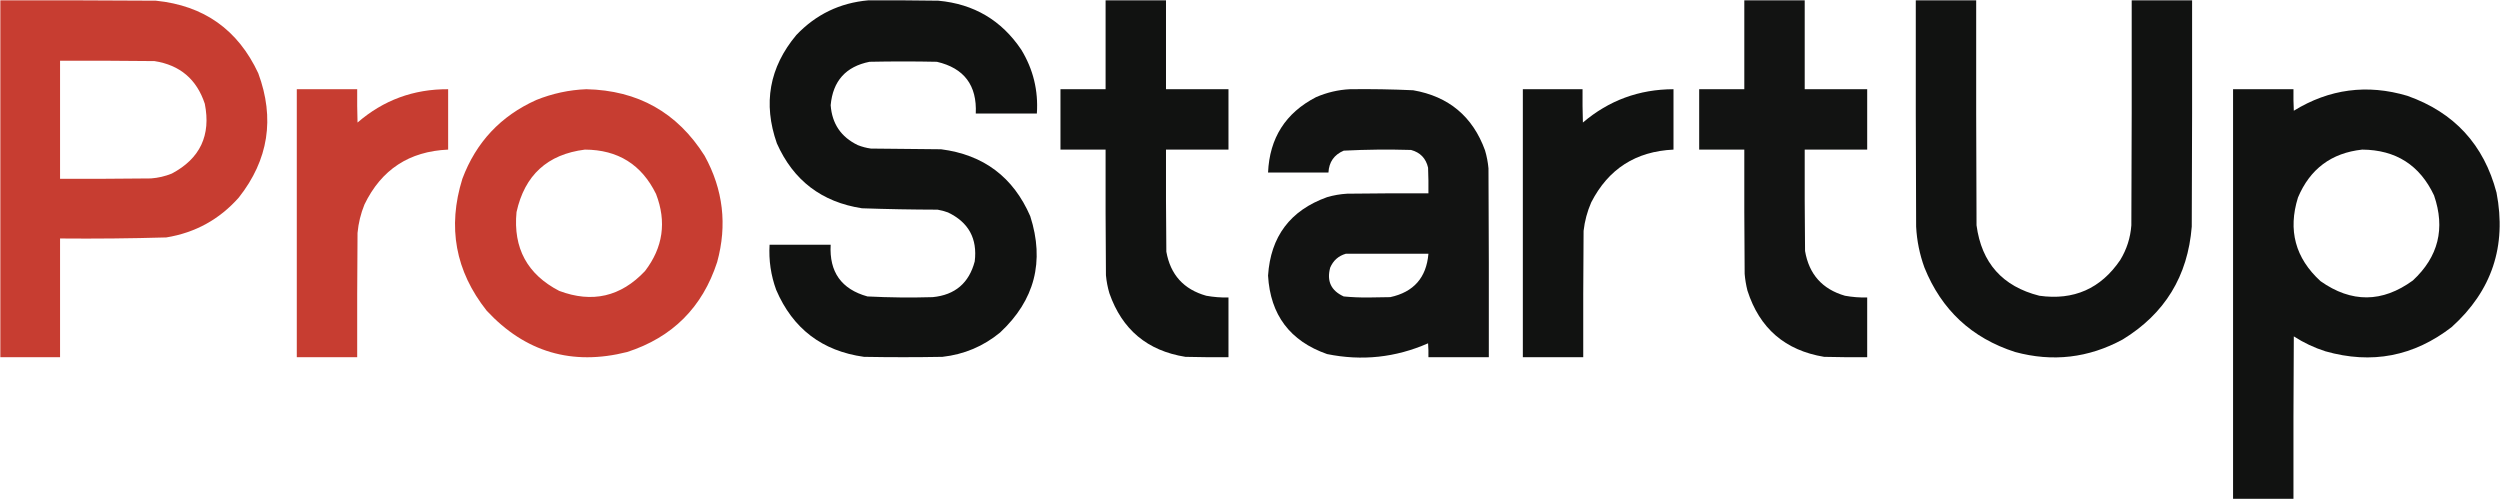 <?xml version="1.0" encoding="UTF-8"?> <svg xmlns="http://www.w3.org/2000/svg" width="3601" height="719" viewBox="0 0 3601 719" fill="none"><path opacity="0.996" fill-rule="evenodd" clip-rule="evenodd" d="M0.5 0.5C75.167 0.333 149.834 0.5 224.5 1C293.6 7.946 342.766 42.779 372 105.5C396.088 170.565 386.755 230.232 344 284.5C316.09 316.038 281.257 335.205 239.5 342C188.529 343.468 137.529 343.968 86.5 343.5C86.5 400.5 86.5 457.5 86.5 514.5C57.833 514.5 29.167 514.5 0.5 514.5C0.5 343.167 0.5 171.833 0.5 0.5ZM86.5 87.5C131.835 87.333 177.168 87.5 222.5 88C259.192 93.689 283.358 114.189 295 149.5C304.046 194.902 288.213 228.402 247.5 250C237.875 253.906 227.875 256.24 217.5 257C173.835 257.5 130.168 257.667 86.5 257.5C86.5 200.833 86.5 144.167 86.5 87.5Z" fill="#C73D31"></path><path opacity="0.993" fill-rule="evenodd" clip-rule="evenodd" d="M1250.5 0.5C1284.17 0.333 1317.83 0.5 1351.5 1C1402.69 5.662 1442.52 29.162 1471 71.5C1488.23 99.741 1495.73 130.408 1493.5 163.5C1464.17 163.5 1434.83 163.5 1405.5 163.5C1407.41 122.937 1388.74 98.104 1349.5 89C1317.17 88.333 1284.83 88.333 1252.5 89C1218.32 95.839 1199.65 116.672 1196.5 151.5C1198.45 178.241 1211.45 197.408 1235.5 209C1241.62 211.446 1247.95 213.113 1254.5 214C1288.17 214.333 1321.83 214.667 1355.5 215C1416.68 222.864 1459.52 255.03 1484 311.5C1504.91 376.688 1490.41 432.521 1440.5 479C1416.39 498.824 1388.72 510.491 1357.5 514C1319.83 514.667 1282.17 514.667 1244.5 514C1184.13 505.578 1141.96 473.412 1118 417.5C1110.35 396.502 1107.18 374.836 1108.5 352.5C1137.83 352.5 1167.17 352.5 1196.5 352.5C1194.28 391.746 1211.95 416.579 1249.5 427C1280.81 428.587 1312.14 428.92 1343.5 428C1375.63 424.874 1395.79 407.708 1404 376.5C1408.02 343.702 1395.19 320.202 1365.5 306C1360.63 304.198 1355.63 302.865 1350.5 302C1314.15 301.917 1277.81 301.251 1241.5 300C1183.56 291.039 1142.73 259.872 1119 206.5C1098.8 149.024 1108.13 97.024 1147 50.5C1175.21 20.812 1209.71 4.146 1250.5 0.5Z" fill="#111211"></path><path opacity="0.994" fill-rule="evenodd" clip-rule="evenodd" d="M1592.5 0.5C1621.5 0.5 1650.5 0.5 1679.5 0.5C1679.5 43.167 1679.5 85.833 1679.5 128.5C1709.5 128.5 1739.5 128.5 1769.5 128.5C1769.5 157.5 1769.5 186.5 1769.5 215.5C1739.5 215.5 1709.5 215.5 1679.5 215.5C1679.33 264.501 1679.5 313.501 1680 362.5C1685.87 395.7 1705.03 416.867 1737.5 426C1748.08 427.907 1758.75 428.74 1769.5 428.5C1769.5 457.167 1769.5 485.833 1769.5 514.5C1748.83 514.667 1728.16 514.5 1707.5 514C1652.79 505.295 1616.29 474.795 1598 422.5C1595.47 413.999 1593.81 405.332 1593 396.5C1592.5 336.168 1592.33 275.834 1592.5 215.5C1570.83 215.5 1549.17 215.5 1527.5 215.5C1527.5 186.5 1527.5 157.5 1527.5 128.5C1549.17 128.5 1570.83 128.5 1592.5 128.5C1592.5 85.833 1592.5 43.167 1592.5 0.5Z" fill="#111211"></path><path opacity="0.992" fill-rule="evenodd" clip-rule="evenodd" d="M2512.5 0.5C2541.5 0.5 2570.5 0.5 2599.5 0.5C2599.5 43.167 2599.5 85.833 2599.5 128.5C2629.5 128.5 2659.5 128.5 2689.5 128.5C2689.5 157.5 2689.5 186.5 2689.5 215.5C2659.5 215.5 2629.5 215.5 2599.5 215.5C2599.33 264.168 2599.5 312.834 2600 361.5C2605.68 395.036 2624.85 416.536 2657.5 426C2668.08 427.907 2678.75 428.74 2689.5 428.5C2689.5 457.167 2689.5 485.833 2689.5 514.5C2668.83 514.667 2648.16 514.5 2627.5 514C2571.19 504.691 2534.36 472.858 2517 418.5C2515.02 410.609 2513.68 402.609 2513 394.5C2512.5 334.834 2512.33 275.168 2512.5 215.5C2490.83 215.5 2469.17 215.5 2447.5 215.5C2447.5 186.5 2447.5 157.5 2447.5 128.5C2469.17 128.5 2490.83 128.5 2512.5 128.5C2512.5 85.833 2512.5 43.167 2512.5 0.5Z" fill="#111211"></path><path opacity="0.993" fill-rule="evenodd" clip-rule="evenodd" d="M2759.5 0.5C2788.5 0.5 2817.5 0.5 2846.5 0.5C2846.33 108.501 2846.5 216.501 2847 324.5C2854.26 378.762 2884.43 412.595 2937.5 426C2987.12 432.932 3025.96 415.766 3054 374.5C3063.34 359.148 3068.67 342.481 3070 324.5C3070.5 216.501 3070.67 108.501 3070.5 0.5C3099.5 0.5 3128.5 0.5 3157.5 0.5C3157.67 109.167 3157.5 217.834 3157 326.5C3151.31 397.784 3118.14 451.95 3057.5 489C3008.27 515.692 2956.6 521.692 2902.5 507C2840.05 486.886 2796.55 446.386 2772 385.5C2765.05 366.437 2761.05 346.77 2760 326.5C2759.5 217.834 2759.33 109.167 2759.5 0.5Z" fill="#111211"></path><path opacity="0.995" fill-rule="evenodd" clip-rule="evenodd" d="M427.5 128.5C456.5 128.5 485.5 128.5 514.5 128.5C514.333 144.503 514.5 160.503 515 176.5C552.299 144.227 595.799 128.227 645.5 128.5C645.5 157.5 645.5 186.5 645.5 215.5C589.462 217.918 549.295 244.251 525 294.5C519.625 307.666 516.292 321.333 515 335.5C514.5 395.166 514.333 454.832 514.5 514.5C485.5 514.5 456.5 514.5 427.5 514.5C427.5 385.833 427.5 257.167 427.5 128.5Z" fill="#C73D31"></path><path opacity="0.993" fill-rule="evenodd" clip-rule="evenodd" d="M844.5 128.5C918.86 130.081 975.7 162.081 1015 224.5C1041.69 273.03 1047.69 324.03 1033 377.5C1011.83 442.667 968.67 485.833 903.5 507C824.06 527.105 756.557 507.271 701 447.5C655.946 390.525 644.279 327.192 666 257.5C685.736 204.853 721.236 167.02 772.5 144C795.746 134.653 819.75 129.486 844.5 128.5ZM842.5 215.5C890.05 215.68 924.22 237.014 945 279.5C960.38 319.572 955.04 356.572 929 390.5C894.2 427.394 853.03 436.894 805.5 419C759.516 395.212 739.016 357.379 744 305.5C755.741 252.253 788.575 222.253 842.5 215.5Z" fill="#C73D31"></path><path opacity="0.991" fill-rule="evenodd" clip-rule="evenodd" d="M1944.5 128.5C1974.85 128.121 2005.19 128.621 2035.5 130C2086.72 138.889 2121.22 167.722 2139 216.5C2141.53 224.996 2143.19 233.663 2144 242.5C2144.5 333.166 2144.67 423.833 2144.5 514.5C2115.5 514.5 2086.5 514.5 2057.5 514.5C2057.67 507.825 2057.5 501.158 2057 494.5C2010.17 515.036 1961.67 520.203 1911.5 510C1858.11 491.267 1829.78 453.6 1826.5 397C1830.15 340.674 1858.48 303.007 1911.5 284C1920.97 281.218 1930.64 279.552 1940.5 279C1979.5 278.5 2018.5 278.333 2057.5 278.5C2057.67 266.162 2057.5 253.829 2057 241.5C2053.91 228.076 2045.74 219.576 2032.5 216C2000.12 215.029 1967.79 215.363 1935.5 217C1921.62 222.922 1914.29 233.422 1913.5 248.5C1884.5 248.5 1855.5 248.5 1826.5 248.5C1828.67 198.877 1851.67 162.711 1895.5 140C1911.27 133.151 1927.6 129.318 1944.5 128.5ZM1938.5 365.5C1978.17 365.5 2017.83 365.5 2057.5 365.5C2054.6 399.896 2036.27 420.73 2002.5 428C1992 428.167 1981.5 428.333 1971 428.5C1959.11 428.624 1947.28 428.124 1935.5 427C1917.27 418.714 1910.77 404.88 1916 385.5C1920.42 375.23 1927.92 368.564 1938.5 365.5Z" fill="#111211"></path><path opacity="0.995" fill-rule="evenodd" clip-rule="evenodd" d="M2193.5 128.5C2222.17 128.5 2250.83 128.5 2279.5 128.5C2279.33 144.503 2279.5 160.503 2280 176.5C2317.44 144.623 2360.94 128.623 2410.5 128.5C2410.5 157.5 2410.5 186.5 2410.5 215.5C2356.2 217.997 2316.7 243.331 2292 291.5C2286.29 304.616 2282.63 318.283 2281 332.5C2280.5 393.166 2280.33 453.832 2280.5 514.5C2251.5 514.5 2222.5 514.5 2193.5 514.5C2193.5 385.833 2193.5 257.167 2193.5 128.5Z" fill="#111211"></path><path opacity="0.994" fill-rule="evenodd" clip-rule="evenodd" d="M3216.5 128.5C3245.5 128.5 3274.5 128.5 3303.5 128.5C3303.33 138.839 3303.5 149.172 3304 159.5C3355.24 128.032 3409.74 120.865 3467.5 138C3534.98 161.813 3577.81 208.313 3596 277.5C3610.81 354.403 3589.31 418.903 3531.5 471C3476.9 513.319 3416.23 524.985 3349.5 506C3333.35 500.84 3318.18 493.674 3304 484.5C3303.5 562.499 3303.33 640.499 3303.5 718.5C3274.5 718.5 3245.5 718.5 3216.5 718.5C3216.5 521.833 3216.5 325.167 3216.5 128.5ZM3402.5 215.5C3450.97 215.835 3485.47 237.835 3506 281.5C3522.4 329.056 3512.24 369.889 3475.5 404C3431.41 436.107 3387.08 436.44 3342.5 405C3306.16 371.805 3295.32 331.638 3310 284.5C3327.37 243.285 3358.2 220.285 3402.5 215.5Z" fill="#111211"></path></svg> 